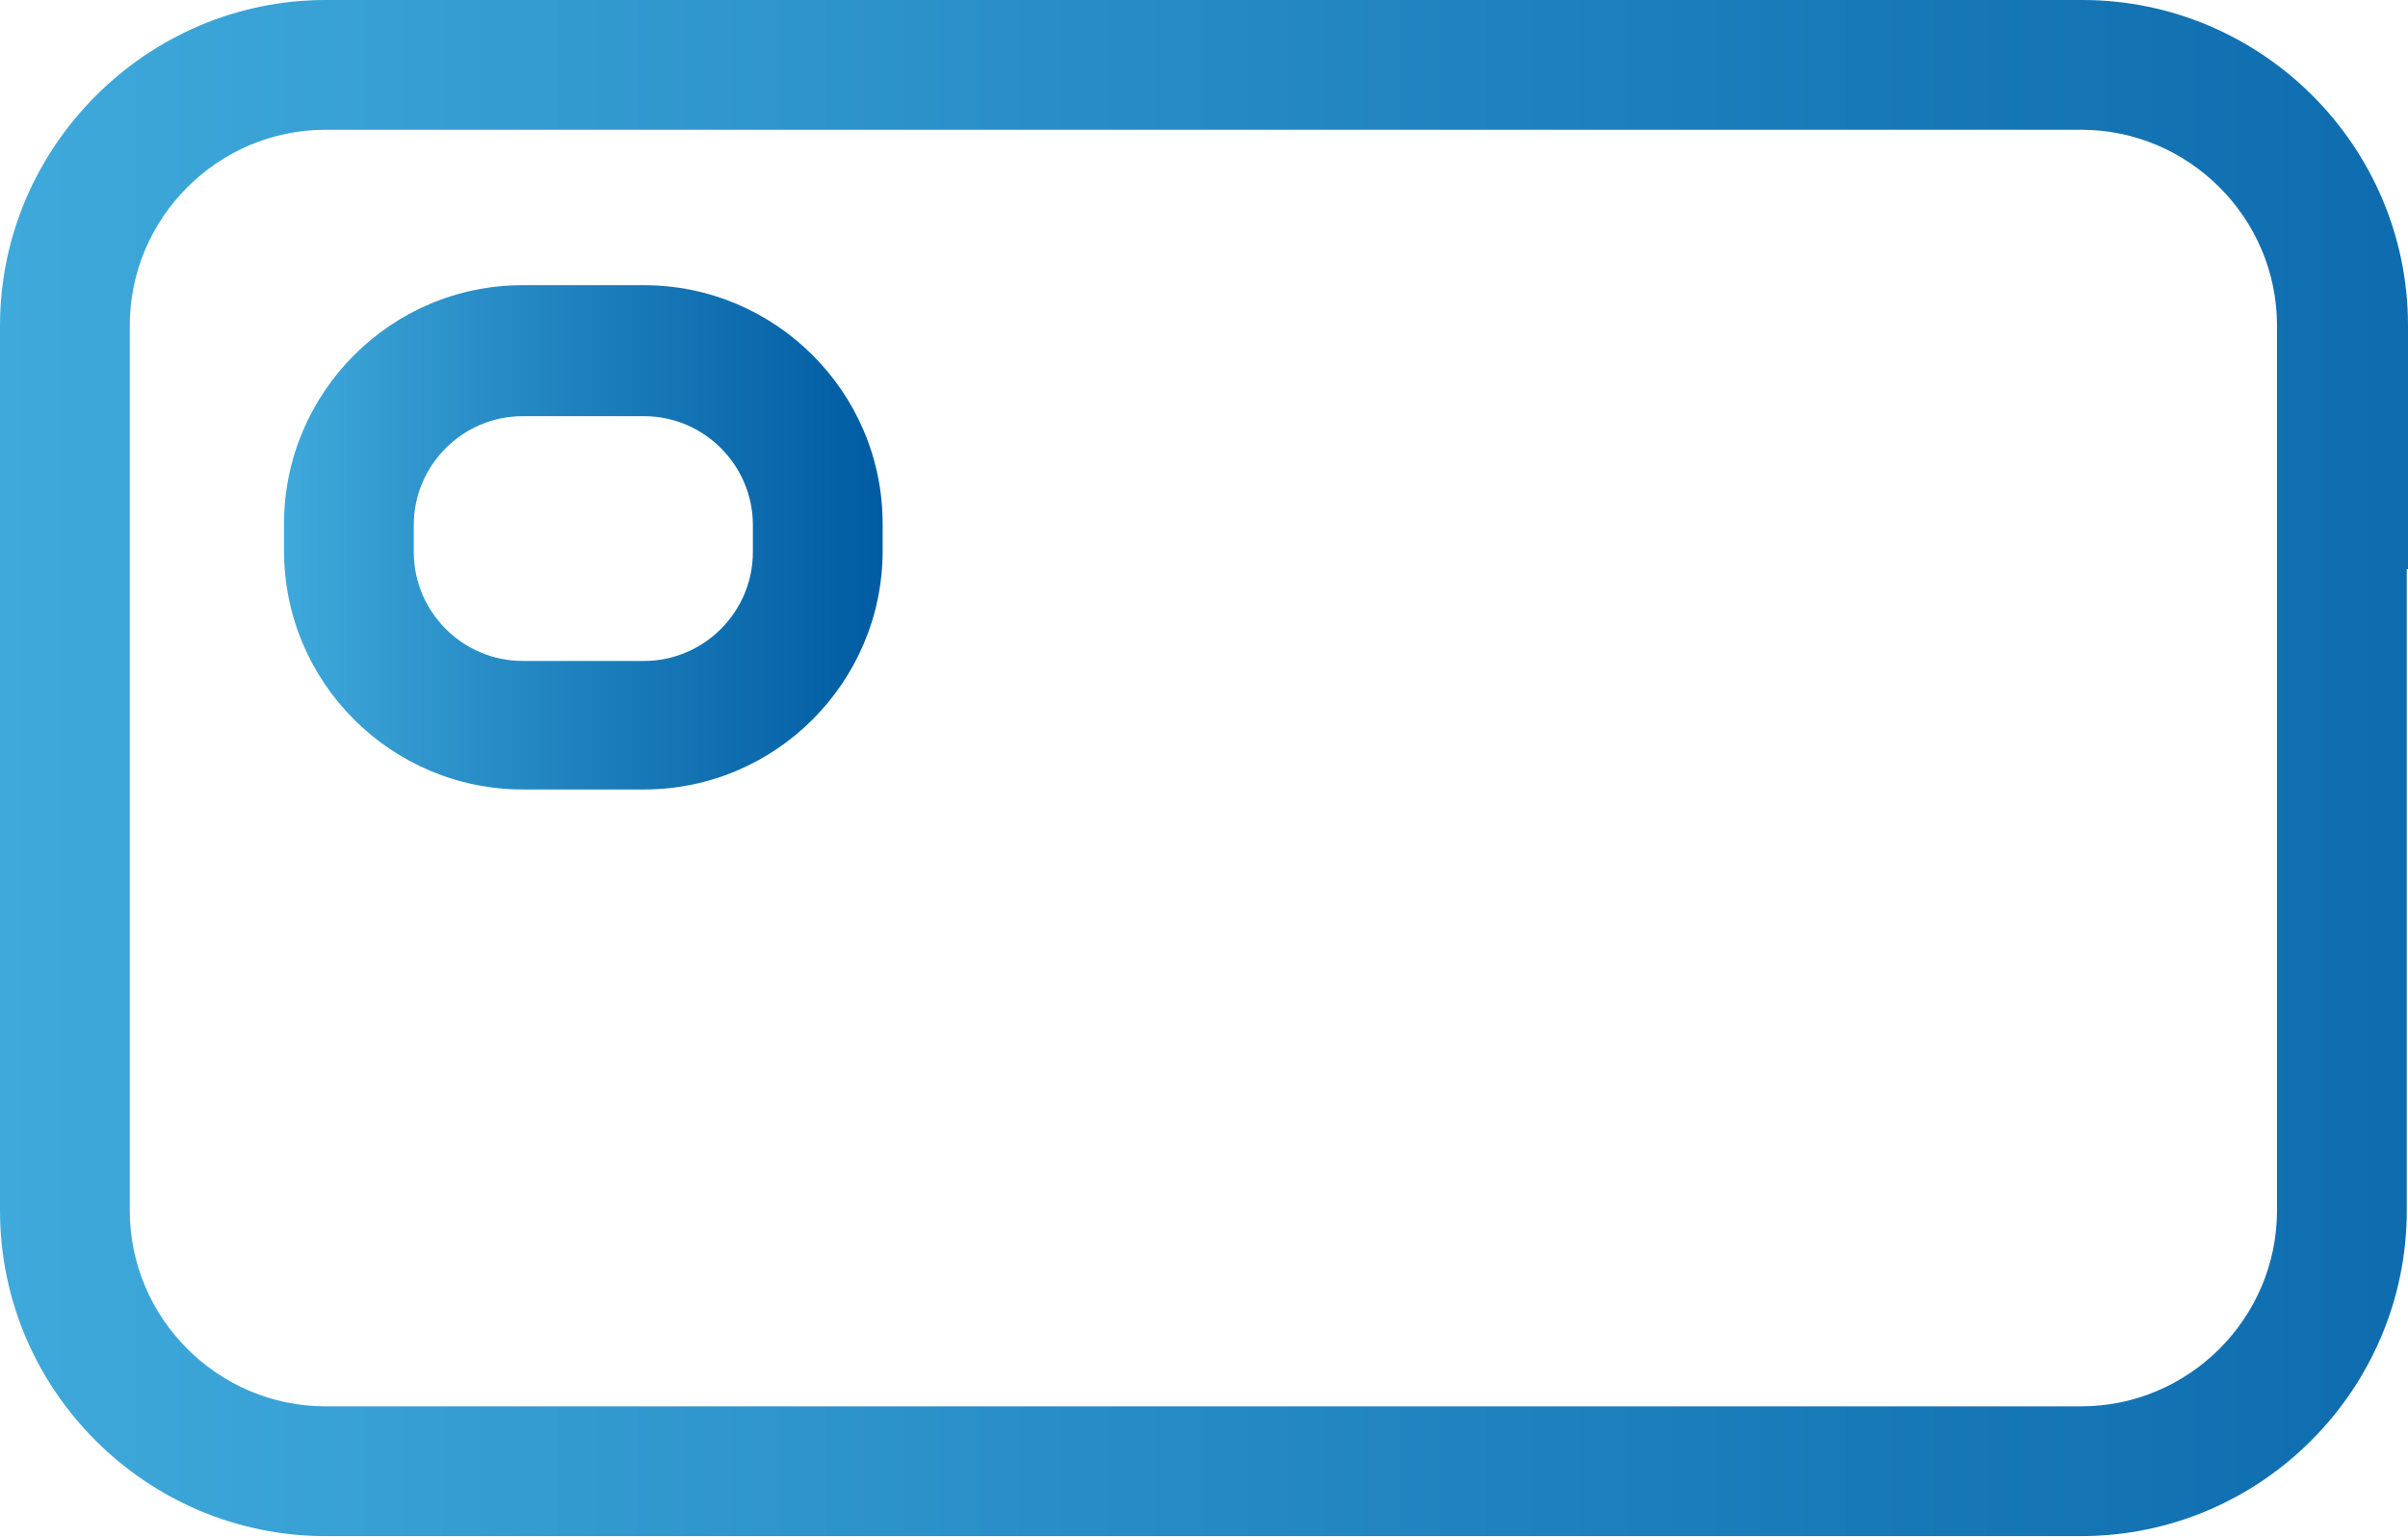 <?xml version="1.0" encoding="UTF-8"?>
<svg id="Capa_1" data-name="Capa 1" xmlns="http://www.w3.org/2000/svg" xmlns:xlink="http://www.w3.org/1999/xlink" viewBox="0 0 19.67 12.56">
  <defs>
    <style>
      .cls-1 {
        fill: url(#linear-gradient);
      }

      .cls-2 {
        fill: url(#linear-gradient-2);
      }
    </style>
    <linearGradient id="linear-gradient" x1="0" y1="6.28" x2="25.94" y2="6.28" gradientUnits="userSpaceOnUse">
      <stop offset="0" stop-color="#3fa9db"/>
      <stop offset=".52" stop-color="#1c7ebb"/>
      <stop offset="1" stop-color="#005ba2"/>
    </linearGradient>
    <linearGradient id="linear-gradient-2" x1="2.32" y1="4.39" x2="7.22" y2="4.39" xlink:href="#linear-gradient"/>
  </defs>
  <path class="cls-1" d="M19.67,4.65h0v-1.99c0-1.47-1.2-2.66-2.66-2.66h-3.9s-.03,0-.04,0H5.24s-.03,0-.04,0H2.66C1.2,0,0,1.2,0,2.66v7.23c0,1.47,1.2,2.66,2.66,2.66h14.34c1.47,0,2.66-1.2,2.66-2.66V5.72h0v-1.07Zm-1.07,5.24c0,.88-.72,1.6-1.6,1.6H2.66c-.88,0-1.6-.72-1.6-1.6V2.66c0-.88,.72-1.6,1.6-1.6h14.34c.88,0,1.6,.72,1.6,1.6v7.23Z"/>
  <path class="cls-2" d="M5.26,2.33h-.99c-1.08,0-1.95,.88-1.95,1.95v.22c0,1.08,.88,1.95,1.95,1.95h.99c1.08,0,1.95-.88,1.95-1.95v-.22c0-1.08-.88-1.95-1.95-1.95Zm.89,2.18c0,.49-.4,.89-.89,.89h-.99c-.49,0-.89-.4-.89-.89v-.22c0-.49,.4-.89,.89-.89h.99c.49,0,.89,.4,.89,.89v.22Z"/>
</svg>